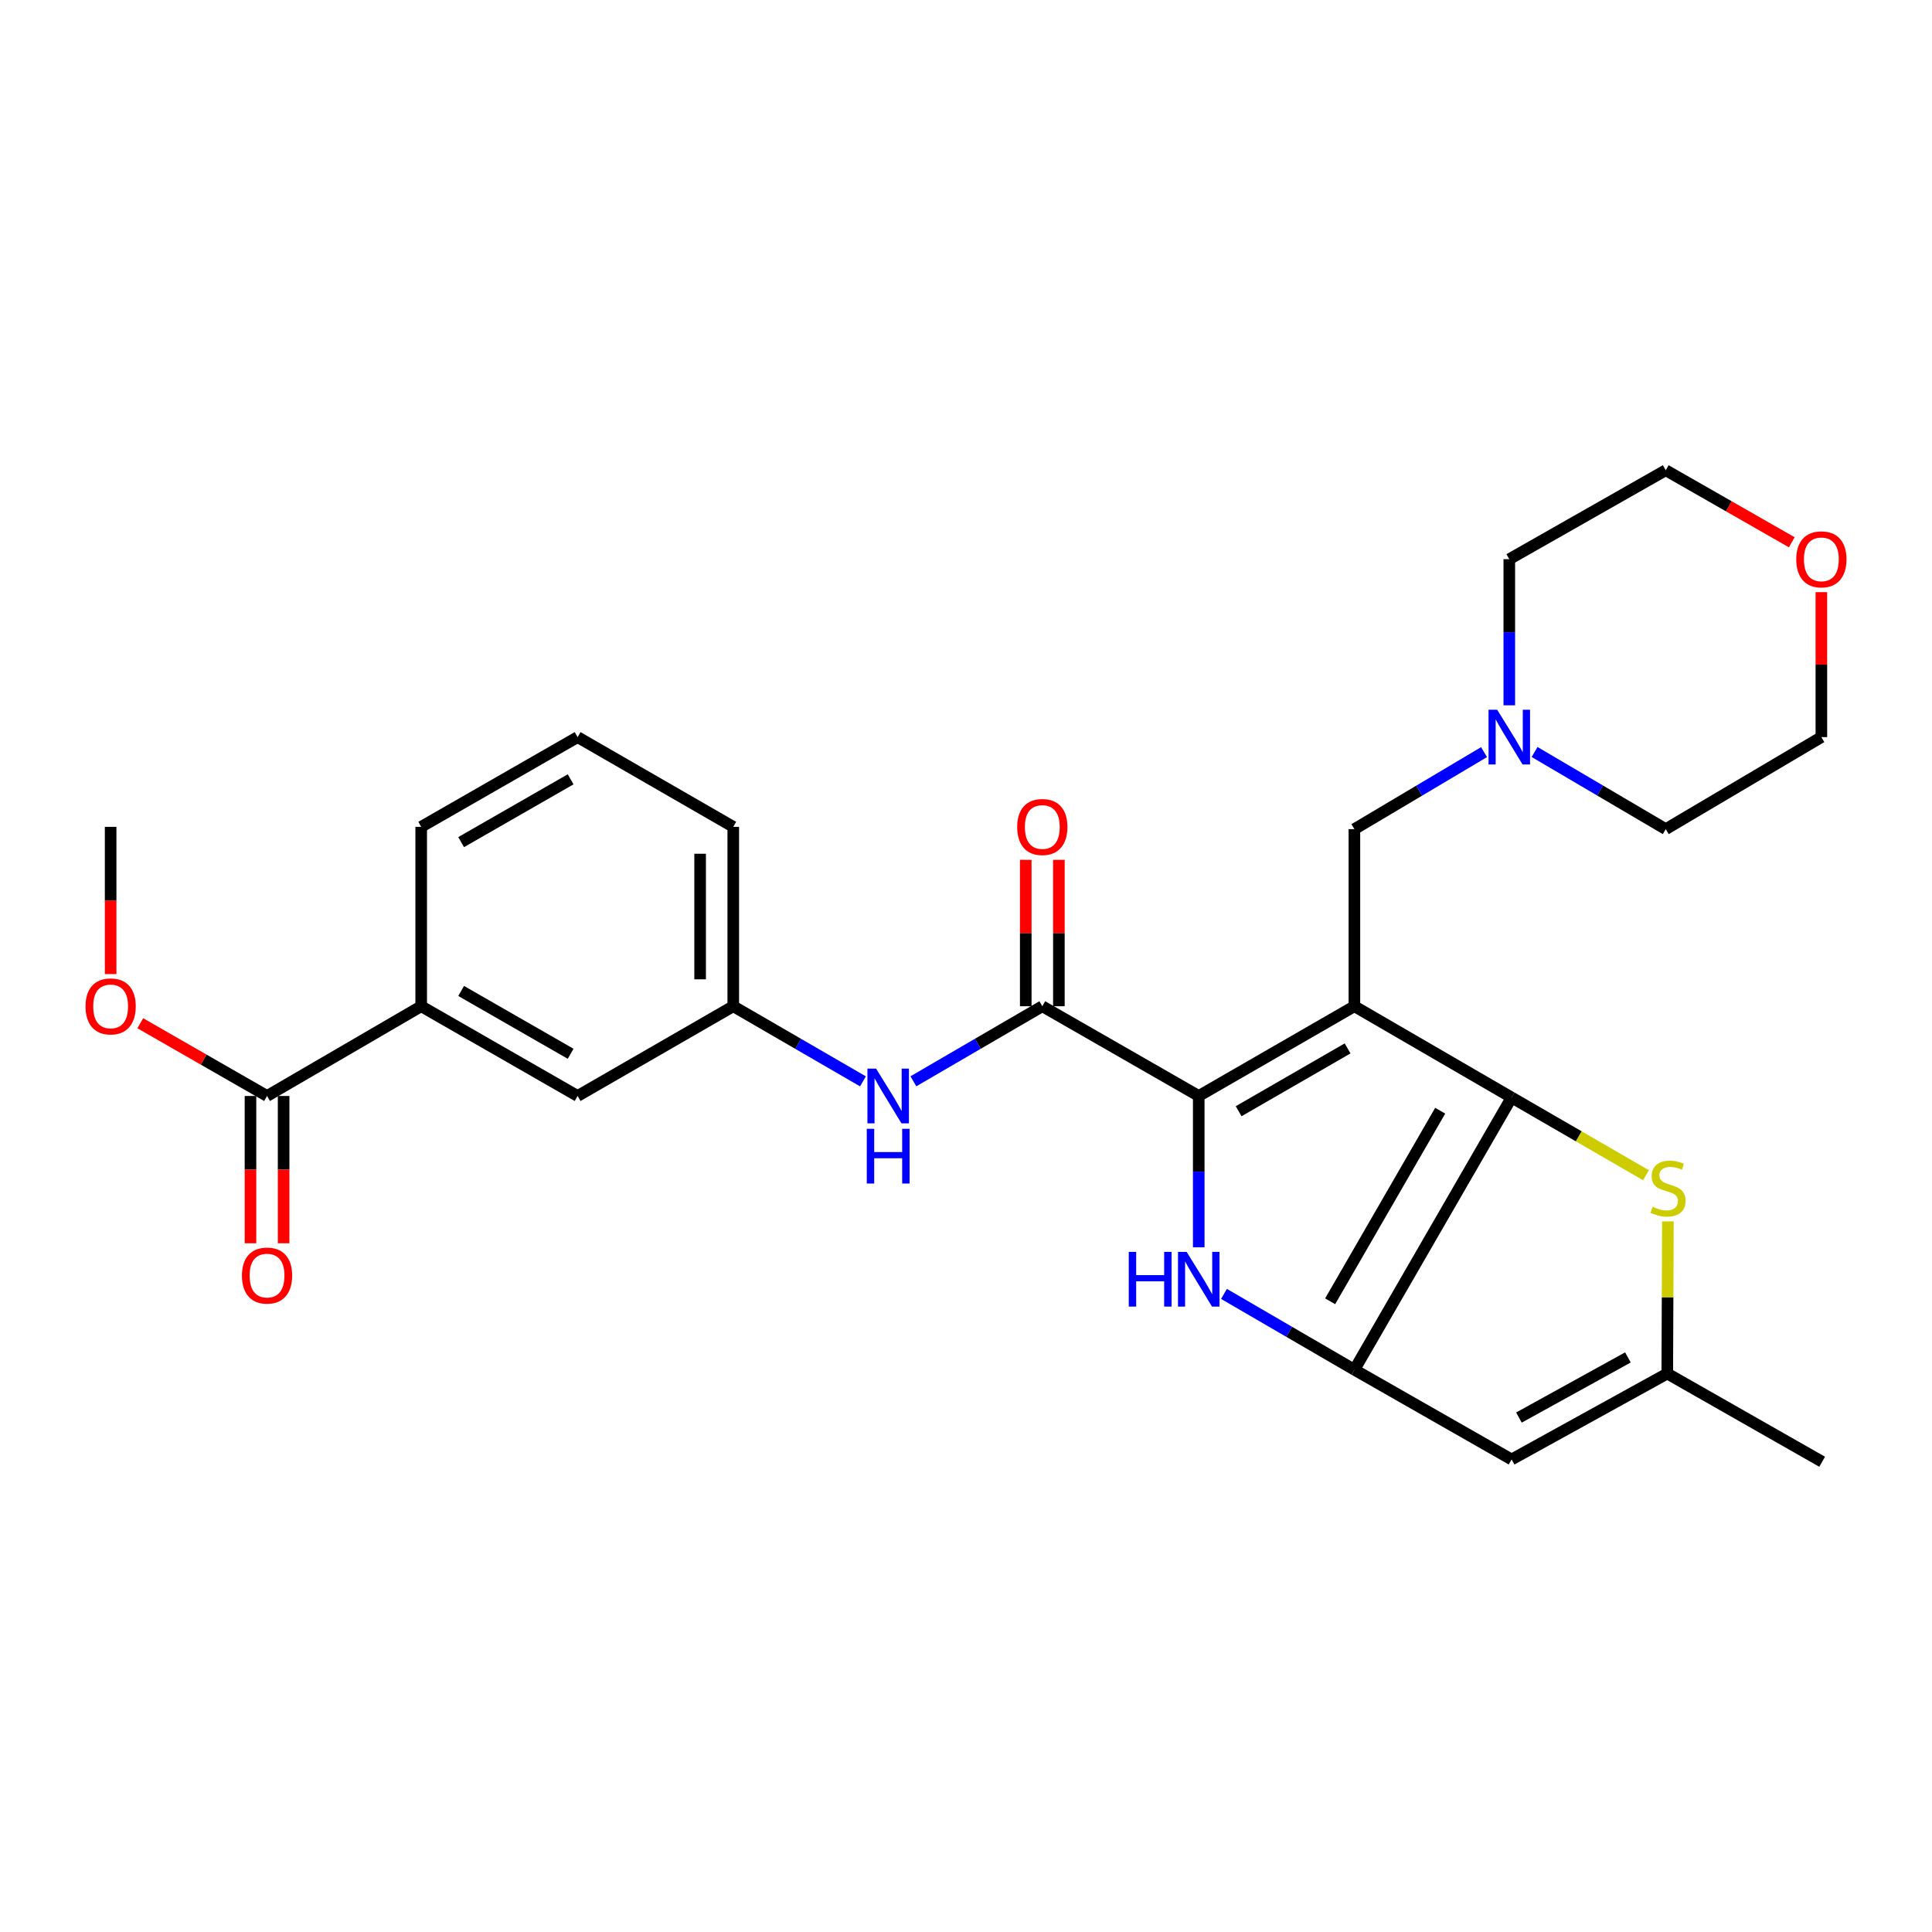 <?xml version='1.0' encoding='iso-8859-1'?>
<svg version='1.1' baseProfile='full'
              xmlns='http://www.w3.org/2000/svg'
                      xmlns:rdkit='http://www.rdkit.org/xml'
                      xmlns:xlink='http://www.w3.org/1999/xlink'
                  xml:space='preserve'
width='1000px' height='1000px' viewBox='0 0 1000 1000'>
<!-- END OF HEADER -->
<rect style='opacity:1.0;fill:#FFFFFF;stroke:none' width='1000' height='1000' x='0' y='0'> </rect>
<path class='bond-0' d='M 701.033,520.828 L 620.465,567.276' style='fill:none;fill-rule:evenodd;stroke:#000000;stroke-width:6px;stroke-linecap:butt;stroke-linejoin:miter;stroke-opacity:1' />
<path class='bond-0' d='M 697.513,542.653 L 641.116,575.167' style='fill:none;fill-rule:evenodd;stroke:#000000;stroke-width:6px;stroke-linecap:butt;stroke-linejoin:miter;stroke-opacity:1' />
<path class='bond-1' d='M 701.033,520.828 L 782.4,568.057' style='fill:none;fill-rule:evenodd;stroke:#000000;stroke-width:6px;stroke-linecap:butt;stroke-linejoin:miter;stroke-opacity:1' />
<path class='bond-8' d='M 701.033,520.828 L 701.033,429.161' style='fill:none;fill-rule:evenodd;stroke:#000000;stroke-width:6px;stroke-linecap:butt;stroke-linejoin:miter;stroke-opacity:1' />
<path class='bond-3' d='M 620.465,567.276 L 620.465,606.435' style='fill:none;fill-rule:evenodd;stroke:#000000;stroke-width:6px;stroke-linecap:butt;stroke-linejoin:miter;stroke-opacity:1' />
<path class='bond-3' d='M 620.465,606.435 L 620.465,645.594' style='fill:none;fill-rule:evenodd;stroke:#0000FF;stroke-width:6px;stroke-linecap:butt;stroke-linejoin:miter;stroke-opacity:1' />
<path class='bond-4' d='M 620.465,567.276 L 539.498,520.828' style='fill:none;fill-rule:evenodd;stroke:#000000;stroke-width:6px;stroke-linecap:butt;stroke-linejoin:miter;stroke-opacity:1' />
<path class='bond-2' d='M 782.4,568.057 L 701.033,708.974' style='fill:none;fill-rule:evenodd;stroke:#000000;stroke-width:6px;stroke-linecap:butt;stroke-linejoin:miter;stroke-opacity:1' />
<path class='bond-2' d='M 745.442,574.902 L 688.484,673.544' style='fill:none;fill-rule:evenodd;stroke:#000000;stroke-width:6px;stroke-linecap:butt;stroke-linejoin:miter;stroke-opacity:1' />
<path class='bond-5' d='M 782.4,568.057 L 817.18,588.178' style='fill:none;fill-rule:evenodd;stroke:#000000;stroke-width:6px;stroke-linecap:butt;stroke-linejoin:miter;stroke-opacity:1' />
<path class='bond-5' d='M 817.18,588.178 L 851.959,608.3' style='fill:none;fill-rule:evenodd;stroke:#CCCC00;stroke-width:6px;stroke-linecap:butt;stroke-linejoin:miter;stroke-opacity:1' />
<path class='bond-6' d='M 701.033,708.974 L 782.4,755.413' style='fill:none;fill-rule:evenodd;stroke:#000000;stroke-width:6px;stroke-linecap:butt;stroke-linejoin:miter;stroke-opacity:1' />
<path class='bond-28' d='M 701.033,708.974 L 667.284,689.35' style='fill:none;fill-rule:evenodd;stroke:#000000;stroke-width:6px;stroke-linecap:butt;stroke-linejoin:miter;stroke-opacity:1' />
<path class='bond-28' d='M 667.284,689.35 L 633.535,669.726' style='fill:none;fill-rule:evenodd;stroke:#0000FF;stroke-width:6px;stroke-linecap:butt;stroke-linejoin:miter;stroke-opacity:1' />
<path class='bond-9' d='M 539.498,520.828 L 506.133,540.254' style='fill:none;fill-rule:evenodd;stroke:#000000;stroke-width:6px;stroke-linecap:butt;stroke-linejoin:miter;stroke-opacity:1' />
<path class='bond-9' d='M 506.133,540.254 L 472.769,559.679' style='fill:none;fill-rule:evenodd;stroke:#0000FF;stroke-width:6px;stroke-linecap:butt;stroke-linejoin:miter;stroke-opacity:1' />
<path class='bond-13' d='M 548.073,520.828 L 548.073,482.939' style='fill:none;fill-rule:evenodd;stroke:#000000;stroke-width:6px;stroke-linecap:butt;stroke-linejoin:miter;stroke-opacity:1' />
<path class='bond-13' d='M 548.073,482.939 L 548.073,445.051' style='fill:none;fill-rule:evenodd;stroke:#FF0000;stroke-width:6px;stroke-linecap:butt;stroke-linejoin:miter;stroke-opacity:1' />
<path class='bond-13' d='M 530.923,520.828 L 530.923,482.939' style='fill:none;fill-rule:evenodd;stroke:#000000;stroke-width:6px;stroke-linecap:butt;stroke-linejoin:miter;stroke-opacity:1' />
<path class='bond-13' d='M 530.923,482.939 L 530.923,445.051' style='fill:none;fill-rule:evenodd;stroke:#FF0000;stroke-width:6px;stroke-linecap:butt;stroke-linejoin:miter;stroke-opacity:1' />
<path class='bond-7' d='M 863.306,632.187 L 863.141,671.567' style='fill:none;fill-rule:evenodd;stroke:#CCCC00;stroke-width:6px;stroke-linecap:butt;stroke-linejoin:miter;stroke-opacity:1' />
<path class='bond-7' d='M 863.141,671.567 L 862.977,710.946' style='fill:none;fill-rule:evenodd;stroke:#000000;stroke-width:6px;stroke-linecap:butt;stroke-linejoin:miter;stroke-opacity:1' />
<path class='bond-29' d='M 782.4,755.413 L 862.977,710.946' style='fill:none;fill-rule:evenodd;stroke:#000000;stroke-width:6px;stroke-linecap:butt;stroke-linejoin:miter;stroke-opacity:1' />
<path class='bond-29' d='M 786.201,733.727 L 842.605,702.601' style='fill:none;fill-rule:evenodd;stroke:#000000;stroke-width:6px;stroke-linecap:butt;stroke-linejoin:miter;stroke-opacity:1' />
<path class='bond-21' d='M 862.977,710.946 L 943.145,756.604' style='fill:none;fill-rule:evenodd;stroke:#000000;stroke-width:6px;stroke-linecap:butt;stroke-linejoin:miter;stroke-opacity:1' />
<path class='bond-11' d='M 701.033,429.161 L 734.585,409.228' style='fill:none;fill-rule:evenodd;stroke:#000000;stroke-width:6px;stroke-linecap:butt;stroke-linejoin:miter;stroke-opacity:1' />
<path class='bond-11' d='M 734.585,409.228 L 768.138,389.296' style='fill:none;fill-rule:evenodd;stroke:#0000FF;stroke-width:6px;stroke-linecap:butt;stroke-linejoin:miter;stroke-opacity:1' />
<path class='bond-14' d='M 446.664,559.713 L 413.1,540.27' style='fill:none;fill-rule:evenodd;stroke:#0000FF;stroke-width:6px;stroke-linecap:butt;stroke-linejoin:miter;stroke-opacity:1' />
<path class='bond-14' d='M 413.1,540.27 L 379.535,520.828' style='fill:none;fill-rule:evenodd;stroke:#000000;stroke-width:6px;stroke-linecap:butt;stroke-linejoin:miter;stroke-opacity:1' />
<path class='bond-10' d='M 138.223,567.276 L 218.009,520.828' style='fill:none;fill-rule:evenodd;stroke:#000000;stroke-width:6px;stroke-linecap:butt;stroke-linejoin:miter;stroke-opacity:1' />
<path class='bond-16' d='M 129.648,567.276 L 129.648,605.394' style='fill:none;fill-rule:evenodd;stroke:#000000;stroke-width:6px;stroke-linecap:butt;stroke-linejoin:miter;stroke-opacity:1' />
<path class='bond-16' d='M 129.648,605.394 L 129.648,643.512' style='fill:none;fill-rule:evenodd;stroke:#FF0000;stroke-width:6px;stroke-linecap:butt;stroke-linejoin:miter;stroke-opacity:1' />
<path class='bond-16' d='M 146.798,567.276 L 146.798,605.394' style='fill:none;fill-rule:evenodd;stroke:#000000;stroke-width:6px;stroke-linecap:butt;stroke-linejoin:miter;stroke-opacity:1' />
<path class='bond-16' d='M 146.798,605.394 L 146.798,643.512' style='fill:none;fill-rule:evenodd;stroke:#FF0000;stroke-width:6px;stroke-linecap:butt;stroke-linejoin:miter;stroke-opacity:1' />
<path class='bond-18' d='M 138.223,567.276 L 105.411,548.451' style='fill:none;fill-rule:evenodd;stroke:#000000;stroke-width:6px;stroke-linecap:butt;stroke-linejoin:miter;stroke-opacity:1' />
<path class='bond-18' d='M 105.411,548.451 L 72.599,529.625' style='fill:none;fill-rule:evenodd;stroke:#FF0000;stroke-width:6px;stroke-linecap:butt;stroke-linejoin:miter;stroke-opacity:1' />
<path class='bond-19' d='M 794.298,389.229 L 828.242,409.195' style='fill:none;fill-rule:evenodd;stroke:#0000FF;stroke-width:6px;stroke-linecap:butt;stroke-linejoin:miter;stroke-opacity:1' />
<path class='bond-19' d='M 828.242,409.195 L 862.187,429.161' style='fill:none;fill-rule:evenodd;stroke:#000000;stroke-width:6px;stroke-linecap:butt;stroke-linejoin:miter;stroke-opacity:1' />
<path class='bond-20' d='M 781.209,365.068 L 781.209,327.252' style='fill:none;fill-rule:evenodd;stroke:#0000FF;stroke-width:6px;stroke-linecap:butt;stroke-linejoin:miter;stroke-opacity:1' />
<path class='bond-20' d='M 781.209,327.252 L 781.209,289.435' style='fill:none;fill-rule:evenodd;stroke:#000000;stroke-width:6px;stroke-linecap:butt;stroke-linejoin:miter;stroke-opacity:1' />
<path class='bond-12' d='M 218.009,520.828 L 298.967,567.276' style='fill:none;fill-rule:evenodd;stroke:#000000;stroke-width:6px;stroke-linecap:butt;stroke-linejoin:miter;stroke-opacity:1' />
<path class='bond-12' d='M 238.688,512.919 L 295.358,545.433' style='fill:none;fill-rule:evenodd;stroke:#000000;stroke-width:6px;stroke-linecap:butt;stroke-linejoin:miter;stroke-opacity:1' />
<path class='bond-31' d='M 218.009,520.828 L 218.009,427.97' style='fill:none;fill-rule:evenodd;stroke:#000000;stroke-width:6px;stroke-linecap:butt;stroke-linejoin:miter;stroke-opacity:1' />
<path class='bond-15' d='M 379.535,520.828 L 298.967,567.276' style='fill:none;fill-rule:evenodd;stroke:#000000;stroke-width:6px;stroke-linecap:butt;stroke-linejoin:miter;stroke-opacity:1' />
<path class='bond-24' d='M 379.535,520.828 L 379.535,427.97' style='fill:none;fill-rule:evenodd;stroke:#000000;stroke-width:6px;stroke-linecap:butt;stroke-linejoin:miter;stroke-opacity:1' />
<path class='bond-24' d='M 362.385,506.899 L 362.385,441.898' style='fill:none;fill-rule:evenodd;stroke:#000000;stroke-width:6px;stroke-linecap:butt;stroke-linejoin:miter;stroke-opacity:1' />
<path class='bond-17' d='M 927.415,280.679 L 894.801,262.037' style='fill:none;fill-rule:evenodd;stroke:#FF0000;stroke-width:6px;stroke-linecap:butt;stroke-linejoin:miter;stroke-opacity:1' />
<path class='bond-17' d='M 894.801,262.037 L 862.187,243.396' style='fill:none;fill-rule:evenodd;stroke:#000000;stroke-width:6px;stroke-linecap:butt;stroke-linejoin:miter;stroke-opacity:1' />
<path class='bond-30' d='M 942.735,306.497 L 942.735,344.014' style='fill:none;fill-rule:evenodd;stroke:#FF0000;stroke-width:6px;stroke-linecap:butt;stroke-linejoin:miter;stroke-opacity:1' />
<path class='bond-30' d='M 942.735,344.014 L 942.735,381.531' style='fill:none;fill-rule:evenodd;stroke:#000000;stroke-width:6px;stroke-linecap:butt;stroke-linejoin:miter;stroke-opacity:1' />
<path class='bond-27' d='M 57.265,504.186 L 57.265,466.078' style='fill:none;fill-rule:evenodd;stroke:#FF0000;stroke-width:6px;stroke-linecap:butt;stroke-linejoin:miter;stroke-opacity:1' />
<path class='bond-27' d='M 57.265,466.078 L 57.265,427.97' style='fill:none;fill-rule:evenodd;stroke:#000000;stroke-width:6px;stroke-linecap:butt;stroke-linejoin:miter;stroke-opacity:1' />
<path class='bond-25' d='M 862.187,429.161 L 942.735,381.531' style='fill:none;fill-rule:evenodd;stroke:#000000;stroke-width:6px;stroke-linecap:butt;stroke-linejoin:miter;stroke-opacity:1' />
<path class='bond-26' d='M 781.209,289.435 L 862.187,243.396' style='fill:none;fill-rule:evenodd;stroke:#000000;stroke-width:6px;stroke-linecap:butt;stroke-linejoin:miter;stroke-opacity:1' />
<path class='bond-22' d='M 218.009,427.97 L 298.967,381.531' style='fill:none;fill-rule:evenodd;stroke:#000000;stroke-width:6px;stroke-linecap:butt;stroke-linejoin:miter;stroke-opacity:1' />
<path class='bond-22' d='M 238.686,435.88 L 295.357,403.373' style='fill:none;fill-rule:evenodd;stroke:#000000;stroke-width:6px;stroke-linecap:butt;stroke-linejoin:miter;stroke-opacity:1' />
<path class='bond-23' d='M 298.967,381.531 L 379.535,427.97' style='fill:none;fill-rule:evenodd;stroke:#000000;stroke-width:6px;stroke-linecap:butt;stroke-linejoin:miter;stroke-opacity:1' />
<path  class='atom-4' d='M 584.245 647.966
L 588.085 647.966
L 588.085 660.006
L 602.565 660.006
L 602.565 647.966
L 606.405 647.966
L 606.405 676.286
L 602.565 676.286
L 602.565 663.206
L 588.085 663.206
L 588.085 676.286
L 584.245 676.286
L 584.245 647.966
' fill='#0000FF'/>
<path  class='atom-4' d='M 614.205 647.966
L 623.485 662.966
Q 624.405 664.446, 625.885 667.126
Q 627.365 669.806, 627.445 669.966
L 627.445 647.966
L 631.205 647.966
L 631.205 676.286
L 627.325 676.286
L 617.365 659.886
Q 616.205 657.966, 614.965 655.766
Q 613.765 653.566, 613.405 652.886
L 613.405 676.286
L 609.725 676.286
L 609.725 647.966
L 614.205 647.966
' fill='#0000FF'/>
<path  class='atom-6' d='M 855.378 624.626
Q 855.698 624.746, 857.018 625.306
Q 858.338 625.866, 859.778 626.226
Q 861.258 626.546, 862.698 626.546
Q 865.378 626.546, 866.938 625.266
Q 868.498 623.946, 868.498 621.666
Q 868.498 620.106, 867.698 619.146
Q 866.938 618.186, 865.738 617.666
Q 864.538 617.146, 862.538 616.546
Q 860.018 615.786, 858.498 615.066
Q 857.018 614.346, 855.938 612.826
Q 854.898 611.306, 854.898 608.746
Q 854.898 605.186, 857.298 602.986
Q 859.738 600.786, 864.538 600.786
Q 867.818 600.786, 871.538 602.346
L 870.618 605.426
Q 867.218 604.026, 864.658 604.026
Q 861.898 604.026, 860.378 605.186
Q 858.858 606.306, 858.898 608.266
Q 858.898 609.786, 859.658 610.706
Q 860.458 611.626, 861.578 612.146
Q 862.738 612.666, 864.658 613.266
Q 867.218 614.066, 868.738 614.866
Q 870.258 615.666, 871.338 617.306
Q 872.458 618.906, 872.458 621.666
Q 872.458 625.586, 869.818 627.706
Q 867.218 629.786, 862.858 629.786
Q 860.338 629.786, 858.418 629.226
Q 856.538 628.706, 854.298 627.786
L 855.378 624.626
' fill='#CCCC00'/>
<path  class='atom-10' d='M 453.461 553.116
L 462.741 568.116
Q 463.661 569.596, 465.141 572.276
Q 466.621 574.956, 466.701 575.116
L 466.701 553.116
L 470.461 553.116
L 470.461 581.436
L 466.581 581.436
L 456.621 565.036
Q 455.461 563.116, 454.221 560.916
Q 453.021 558.716, 452.661 558.036
L 452.661 581.436
L 448.981 581.436
L 448.981 553.116
L 453.461 553.116
' fill='#0000FF'/>
<path  class='atom-10' d='M 448.641 584.268
L 452.481 584.268
L 452.481 596.308
L 466.961 596.308
L 466.961 584.268
L 470.801 584.268
L 470.801 612.588
L 466.961 612.588
L 466.961 599.508
L 452.481 599.508
L 452.481 612.588
L 448.641 612.588
L 448.641 584.268
' fill='#0000FF'/>
<path  class='atom-12' d='M 774.949 367.371
L 784.229 382.371
Q 785.149 383.851, 786.629 386.531
Q 788.109 389.211, 788.189 389.371
L 788.189 367.371
L 791.949 367.371
L 791.949 395.691
L 788.069 395.691
L 778.109 379.291
Q 776.949 377.371, 775.709 375.171
Q 774.509 372.971, 774.149 372.291
L 774.149 395.691
L 770.469 395.691
L 770.469 367.371
L 774.949 367.371
' fill='#0000FF'/>
<path  class='atom-14' d='M 526.498 428.05
Q 526.498 421.25, 529.858 417.45
Q 533.218 413.65, 539.498 413.65
Q 545.778 413.65, 549.138 417.45
Q 552.498 421.25, 552.498 428.05
Q 552.498 434.93, 549.098 438.85
Q 545.698 442.73, 539.498 442.73
Q 533.258 442.73, 529.858 438.85
Q 526.498 434.97, 526.498 428.05
M 539.498 439.53
Q 543.818 439.53, 546.138 436.65
Q 548.498 433.73, 548.498 428.05
Q 548.498 422.49, 546.138 419.69
Q 543.818 416.85, 539.498 416.85
Q 535.178 416.85, 532.818 419.65
Q 530.498 422.45, 530.498 428.05
Q 530.498 433.77, 532.818 436.65
Q 535.178 439.53, 539.498 439.53
' fill='#FF0000'/>
<path  class='atom-17' d='M 125.223 660.233
Q 125.223 653.433, 128.583 649.633
Q 131.943 645.833, 138.223 645.833
Q 144.503 645.833, 147.863 649.633
Q 151.223 653.433, 151.223 660.233
Q 151.223 667.113, 147.823 671.033
Q 144.423 674.913, 138.223 674.913
Q 131.983 674.913, 128.583 671.033
Q 125.223 667.153, 125.223 660.233
M 138.223 671.713
Q 142.543 671.713, 144.863 668.833
Q 147.223 665.913, 147.223 660.233
Q 147.223 654.673, 144.863 651.873
Q 142.543 649.033, 138.223 649.033
Q 133.903 649.033, 131.543 651.833
Q 129.223 654.633, 129.223 660.233
Q 129.223 665.953, 131.543 668.833
Q 133.903 671.713, 138.223 671.713
' fill='#FF0000'/>
<path  class='atom-18' d='M 929.735 289.515
Q 929.735 282.715, 933.095 278.915
Q 936.455 275.115, 942.735 275.115
Q 949.015 275.115, 952.375 278.915
Q 955.735 282.715, 955.735 289.515
Q 955.735 296.395, 952.335 300.315
Q 948.935 304.195, 942.735 304.195
Q 936.495 304.195, 933.095 300.315
Q 929.735 296.435, 929.735 289.515
M 942.735 300.995
Q 947.055 300.995, 949.375 298.115
Q 951.735 295.195, 951.735 289.515
Q 951.735 283.955, 949.375 281.155
Q 947.055 278.315, 942.735 278.315
Q 938.415 278.315, 936.055 281.115
Q 933.735 283.915, 933.735 289.515
Q 933.735 295.235, 936.055 298.115
Q 938.415 300.995, 942.735 300.995
' fill='#FF0000'/>
<path  class='atom-19' d='M 44.265 520.908
Q 44.265 514.108, 47.625 510.308
Q 50.985 506.508, 57.265 506.508
Q 63.545 506.508, 66.905 510.308
Q 70.265 514.108, 70.265 520.908
Q 70.265 527.788, 66.865 531.708
Q 63.465 535.588, 57.265 535.588
Q 51.025 535.588, 47.625 531.708
Q 44.265 527.828, 44.265 520.908
M 57.265 532.388
Q 61.585 532.388, 63.905 529.508
Q 66.265 526.588, 66.265 520.908
Q 66.265 515.348, 63.905 512.548
Q 61.585 509.708, 57.265 509.708
Q 52.945 509.708, 50.585 512.508
Q 48.265 515.308, 48.265 520.908
Q 48.265 526.628, 50.585 529.508
Q 52.945 532.388, 57.265 532.388
' fill='#FF0000'/>
</svg>
